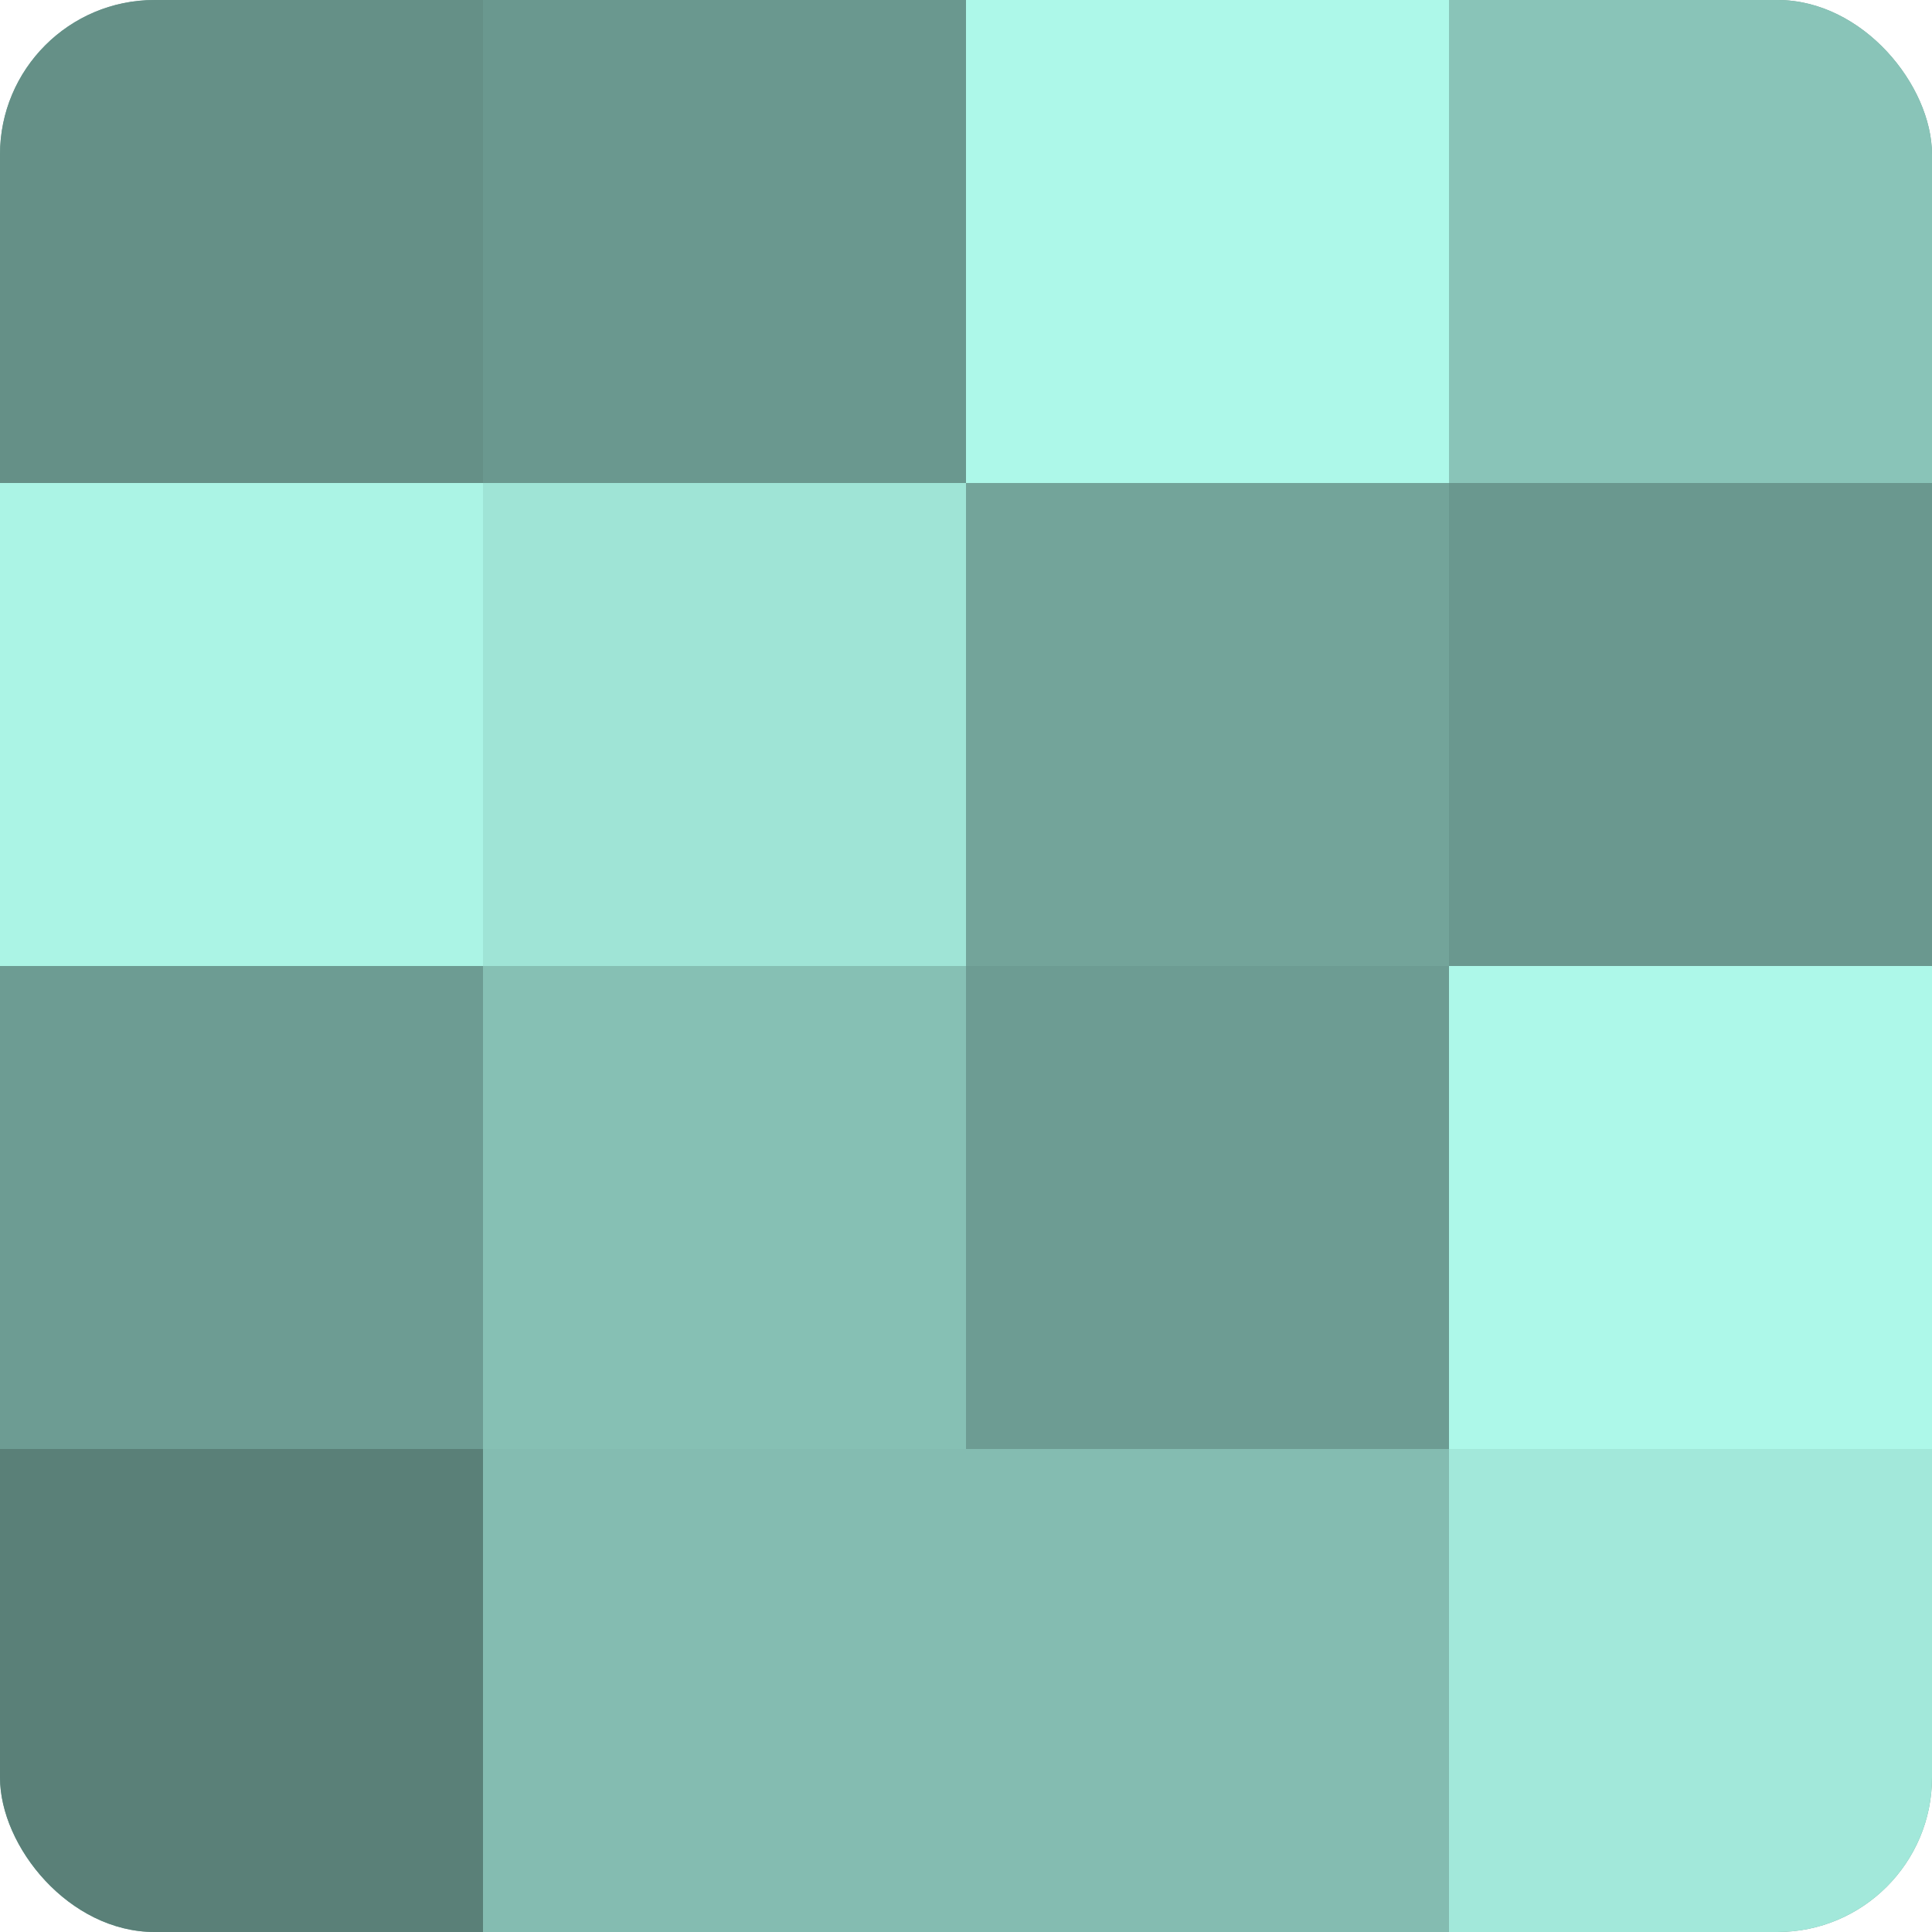 <?xml version="1.0" encoding="UTF-8"?>
<svg xmlns="http://www.w3.org/2000/svg" width="60" height="60" viewBox="0 0 100 100" preserveAspectRatio="xMidYMid meet"><defs><clipPath id="c" width="100" height="100"><rect width="100" height="100" rx="8" ry="8"/></clipPath></defs><g clip-path="url(#c)"><rect width="100" height="100" fill="#70a096"/><rect width="25" height="25" fill="#659087"/><rect y="25" width="25" height="25" fill="#abf4e5"/><rect y="50" width="25" height="25" fill="#6d9c93"/><rect y="75" width="25" height="25" fill="#5a8078"/><rect x="25" width="25" height="25" fill="#6a988f"/><rect x="25" y="25" width="25" height="25" fill="#9fe4d6"/><rect x="25" y="50" width="25" height="25" fill="#86c0b4"/><rect x="25" y="75" width="25" height="25" fill="#84bcb1"/><rect x="50" width="25" height="25" fill="#adf8e9"/><rect x="50" y="25" width="25" height="25" fill="#73a49a"/><rect x="50" y="50" width="25" height="25" fill="#6d9c93"/><rect x="50" y="75" width="25" height="25" fill="#84bcb1"/><rect x="75" width="25" height="25" fill="#89c4b8"/><rect x="75" y="25" width="25" height="25" fill="#6a988f"/><rect x="75" y="50" width="25" height="25" fill="#adf8e9"/><rect x="75" y="75" width="25" height="25" fill="#a2e8da"/></g></svg>
